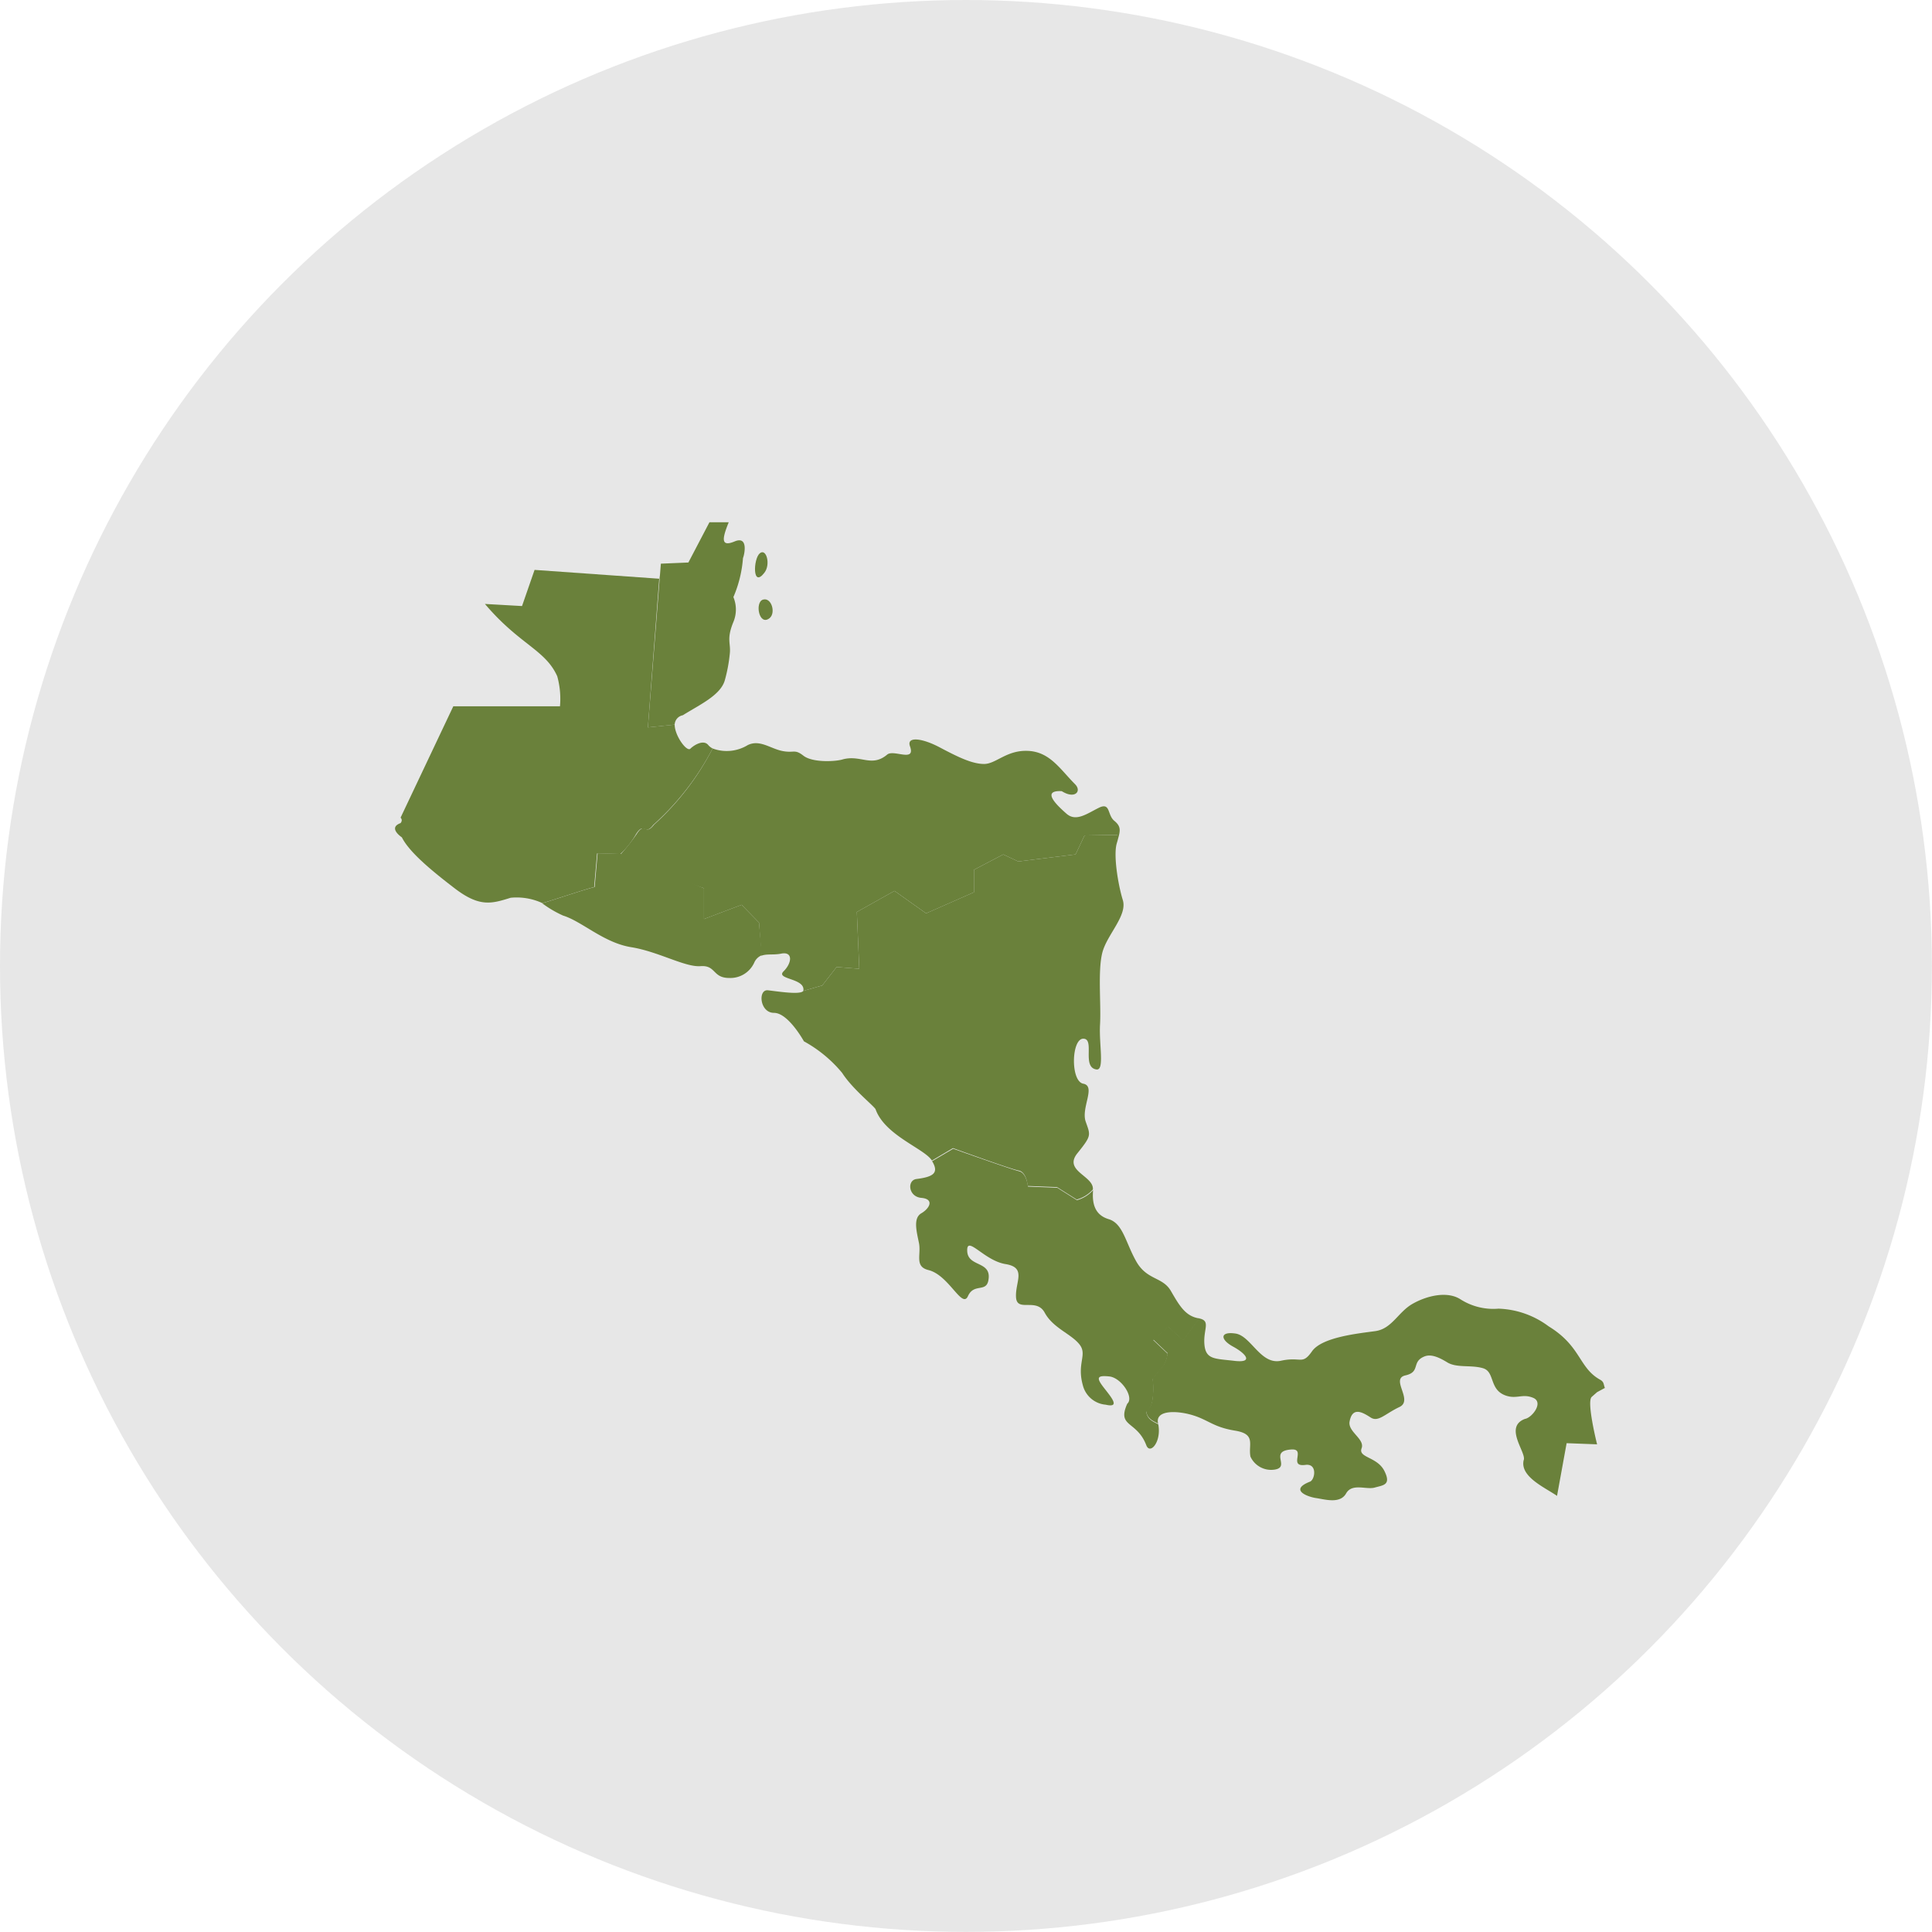 <svg xmlns="http://www.w3.org/2000/svg" viewBox="0 0 183.27 183.27"><defs><style>.cls-1{fill:#e7e7e7;}.cls-2,.cls-3{fill:#6a813b;}.cls-3{fill-rule:evenodd;}</style></defs><title>central</title><g id="Capa_2" data-name="Capa 2"><g id="menu_vertical" data-name="menu vertical"><circle class="cls-1" cx="91.63" cy="91.63" r="91.63"/><path class="cls-2" d="M69.11,49.54H67.3l-2,3.82-2.61.11-.09,1.13L61.46,69,64,68.74a.94.94,0,0,1,.77-.89c1.59-1,3.63-1.91,4-3.37A14.58,14.58,0,0,0,69.23,62c.11-1-.34-1.35.34-3a3.06,3.06,0,0,0,0-2.36,11.46,11.46,0,0,0,.91-3.71c.11-.22.57-2.14-.79-1.57s-1.17-.31-.57-1.8Z"/><path class="cls-3" d="M72.51,54.33c.62-.79.18-2.37-.44-1.84s-.71,3.34.44,1.84Z"/><path class="cls-3" d="M73,58.64c.62-.5.18-2-.62-1.76S72,59.43,73,58.64Z"/><path class="cls-2" d="M106,79.2l-3.12.05-.85,1.8-5.44.67-1.42-.67-2.78,1.46v2.13l-4.54,2-3-2.13-3.57,2,.23,5.39-2.15-.17L78,93.48,76.2,94c.25-1.23-2.67-1.07-1.87-1.86s.91-1.9-.22-1.68c-.73.15-1.37,0-1.88.2L72,87.52l-1.65-1.69-3.57,1.35V84.26S59.32,81.7,58.91,81a18.83,18.83,0,0,0,1.47-1.86c.8-1.29.8.22,1.65-.9A25.46,25.46,0,0,0,67.6,71a3.83,3.83,0,0,0,3.33-.32c1.14-.56,2.16.34,3.29.56s1.14-.22,2,.45,3.06.56,3.74.34c1.7-.45,2.72.79,4.2-.45.61-.52,2.72.78,2.16-.79-.34-.95,1.13-.79,2.83.11s3.06,1.57,4.2,1.57,2.15-1.35,4.2-1.24,3,1.72,4.42,3.15c.68.67,0,1.46-1.25.67-2-.11-.45,1.35.45,2.14s1.93,0,3.06-.56.79.67,1.47,1.23.58.95.3,1.9l0-.55Z"/><path class="cls-2" d="M106,79.2l-3.12.05-.85,1.8-5.44.67-1.42-.67-2.78,1.46v2.13l-4.54,2-3-2.13-3.57,2,.23,5.39-2.15-.17L78,93.48,76.2,94c-.28.39-2.38.05-3.35-.06s-.79,2.14.57,2.14,2.84,2.7,2.84,2.7a12.49,12.49,0,0,1,3.63,3c1,1.57,3.18,3.26,3.18,3.48.91,2.47,4.65,3.71,5.33,4.83l2-1.18s5.5,2,6.24,2.13.85,1.46.85,1.46l2.78.11,1.87,1.18a3.23,3.23,0,0,0,1.53-.95c.12-1.3-2.83-1.75-1.47-3.44s1.25-1.69.79-3,1-3.37-.23-3.6-1.13-4.27,0-4.27-.17,2.72,1.25,2.92c.79.11.23-2.36.34-4.27s-.23-5.17.23-6.86,2.38-3.48,1.93-4.94-.91-4.27-.57-5.39l.07-.24,0-.55Z"/><path class="cls-2" d="M113.68,125.05c1.24.22.45,1,.57,2.47s1,1.35,2.84,1.57,1.13-.67-.12-1.35-1.25-1.46.23-1.24,2.38,3,4.31,2.58,2,.45,2.95-.9,4.42-1.69,6-1.91,2.16-1.8,3.52-2.58,3.29-1.24,4.54-.45a5.8,5.8,0,0,0,3.63.9,8.39,8.39,0,0,1,4.76,1.68c3.09,1.89,2.84,3.93,4.88,5.06.38.21.31.43.45.78l-.74.4-.51.45c-.51.45.51,4.5.51,4.5l-2.89-.11-.91,5c-1.13-.79-3.51-1.8-3.17-3.37.34-.67-1.93-3.15.12-3.93.68-.11,1.81-1.57.79-2s-1.55.15-2.61-.22c-1.59-.56-1-2.25-2.15-2.59s-2.49,0-3.4-.56-1.59-.78-2.15-.56c-1.28.51-.34,1.47-1.81,1.8s.79,2.36-.57,3-2,1.46-2.72,1-1.72-1.09-2,.34c-.23,1,1.47,1.68,1.13,2.58s1.48.79,2.16,2.14-.11,1.35-.91,1.58-2.15-.45-2.72.56-2,.56-2.83.44-2.61-.78-.57-1.57c.46-.23.68-1.73-.45-1.58-1.7.23.11-1.57-1.36-1.46-2.16.16,0,1.68-1.59,1.91a2.16,2.16,0,0,1-2.27-1.23c-.23-1.15.57-2.14-1.47-2.47s-2.5-1-4-1.46-3.61-.52-3.29.79c-.68-.33-1-.53-1.13-1.12-.06-.34.85.11.62-3.15a14.67,14.67,0,0,1,1-1.24,2.82,2.82,0,0,0,.4-1.18l-1.36-1.29,1.42-1.24,1.42,1.29,1.53-2.08Z"/><path class="cls-3" d="M51.36,85.67c-.06.11,4.2-1.35,5-1.52l.28-3.2,2.21.06a7.94,7.94,0,0,0,1.47-1.86c.8-1.29.8.22,1.65-.9A25.46,25.46,0,0,0,67.6,71a1.31,1.31,0,0,1-.41-.32c-.45-.56-1.36,0-1.7.34S64,69.78,64,68.74L61.46,69l1.1-14.43,0,.33-11.85-.84-1.19,3.43L46,57.29c3.29,3.88,5.73,4.33,6.86,6.86A8,8,0,0,1,53.12,67H43L38,77.56c.14.16.15.32,0,.52-1.25.45.12,1.35.12,1.35.68,1.35,2.61,3,5,4.83s3.52,1.46,5.33.9a5.84,5.84,0,0,1,3,.51Z"/><path class="cls-2" d="M113.68,125.05c-1.25-.22-1.82-1.23-2.61-2.59s-2.27-1-3.29-2.81-1.25-3.59-2.61-4-1.58-1.54-1.48-2.75a3.23,3.23,0,0,1-1.53.95l-1.87-1.18-2.78-.11s-.11-1.29-.85-1.46-6.24-2.13-6.24-2.13l-2,1.18c.68,1.12.11,1.49-1.48,1.69-.91.11-.79,1.68.46,1.79s.79,1,0,1.46-.46,1.69-.23,2.81-.45,2.25.91,2.58c1.95.49,3.18,3.71,3.74,2.47s1.7-.34,1.93-1.46c.39-1.93-1.93-1.24-2-2.81s1.59.9,3.63,1.23.91,1.69,1,3.15,1.93,0,2.72,1.46,2.49,2,3.29,3-.28,1.77.34,3.93a2.45,2.45,0,0,0,2.16,1.8c1.47.34.46-.78-.23-1.68s-.57-1.12.57-1,2.38,2,1.7,2.59c-1,2.25.91,1.58,1.81,3.94.36.93,1.46-.34,1.13-2-.68-.33-1-.53-1.13-1.12-.06-.34.85.11.62-3.15a14.67,14.67,0,0,1,1-1.24,2.82,2.82,0,0,0,.4-1.18l-1.36-1.29,1.42-1.24,1.42,1.29,1.53-2.08Z"/><path class="cls-3" d="M56.69,80.95l-.28,3.2c-.85.17-5.1,1.63-5,1.52a10.43,10.43,0,0,0,2,1.18c1.81.56,3.86,2.58,6.46,3s5.1,1.91,6.58,1.8,1.13,1.12,2.72,1.12a2.49,2.49,0,0,0,2.38-1.46,1.3,1.3,0,0,1,.73-.7L72,87.52l-1.65-1.69-3.57,1.35V84.26L58.91,81l-2.21-.06Z"/></g></g></svg>